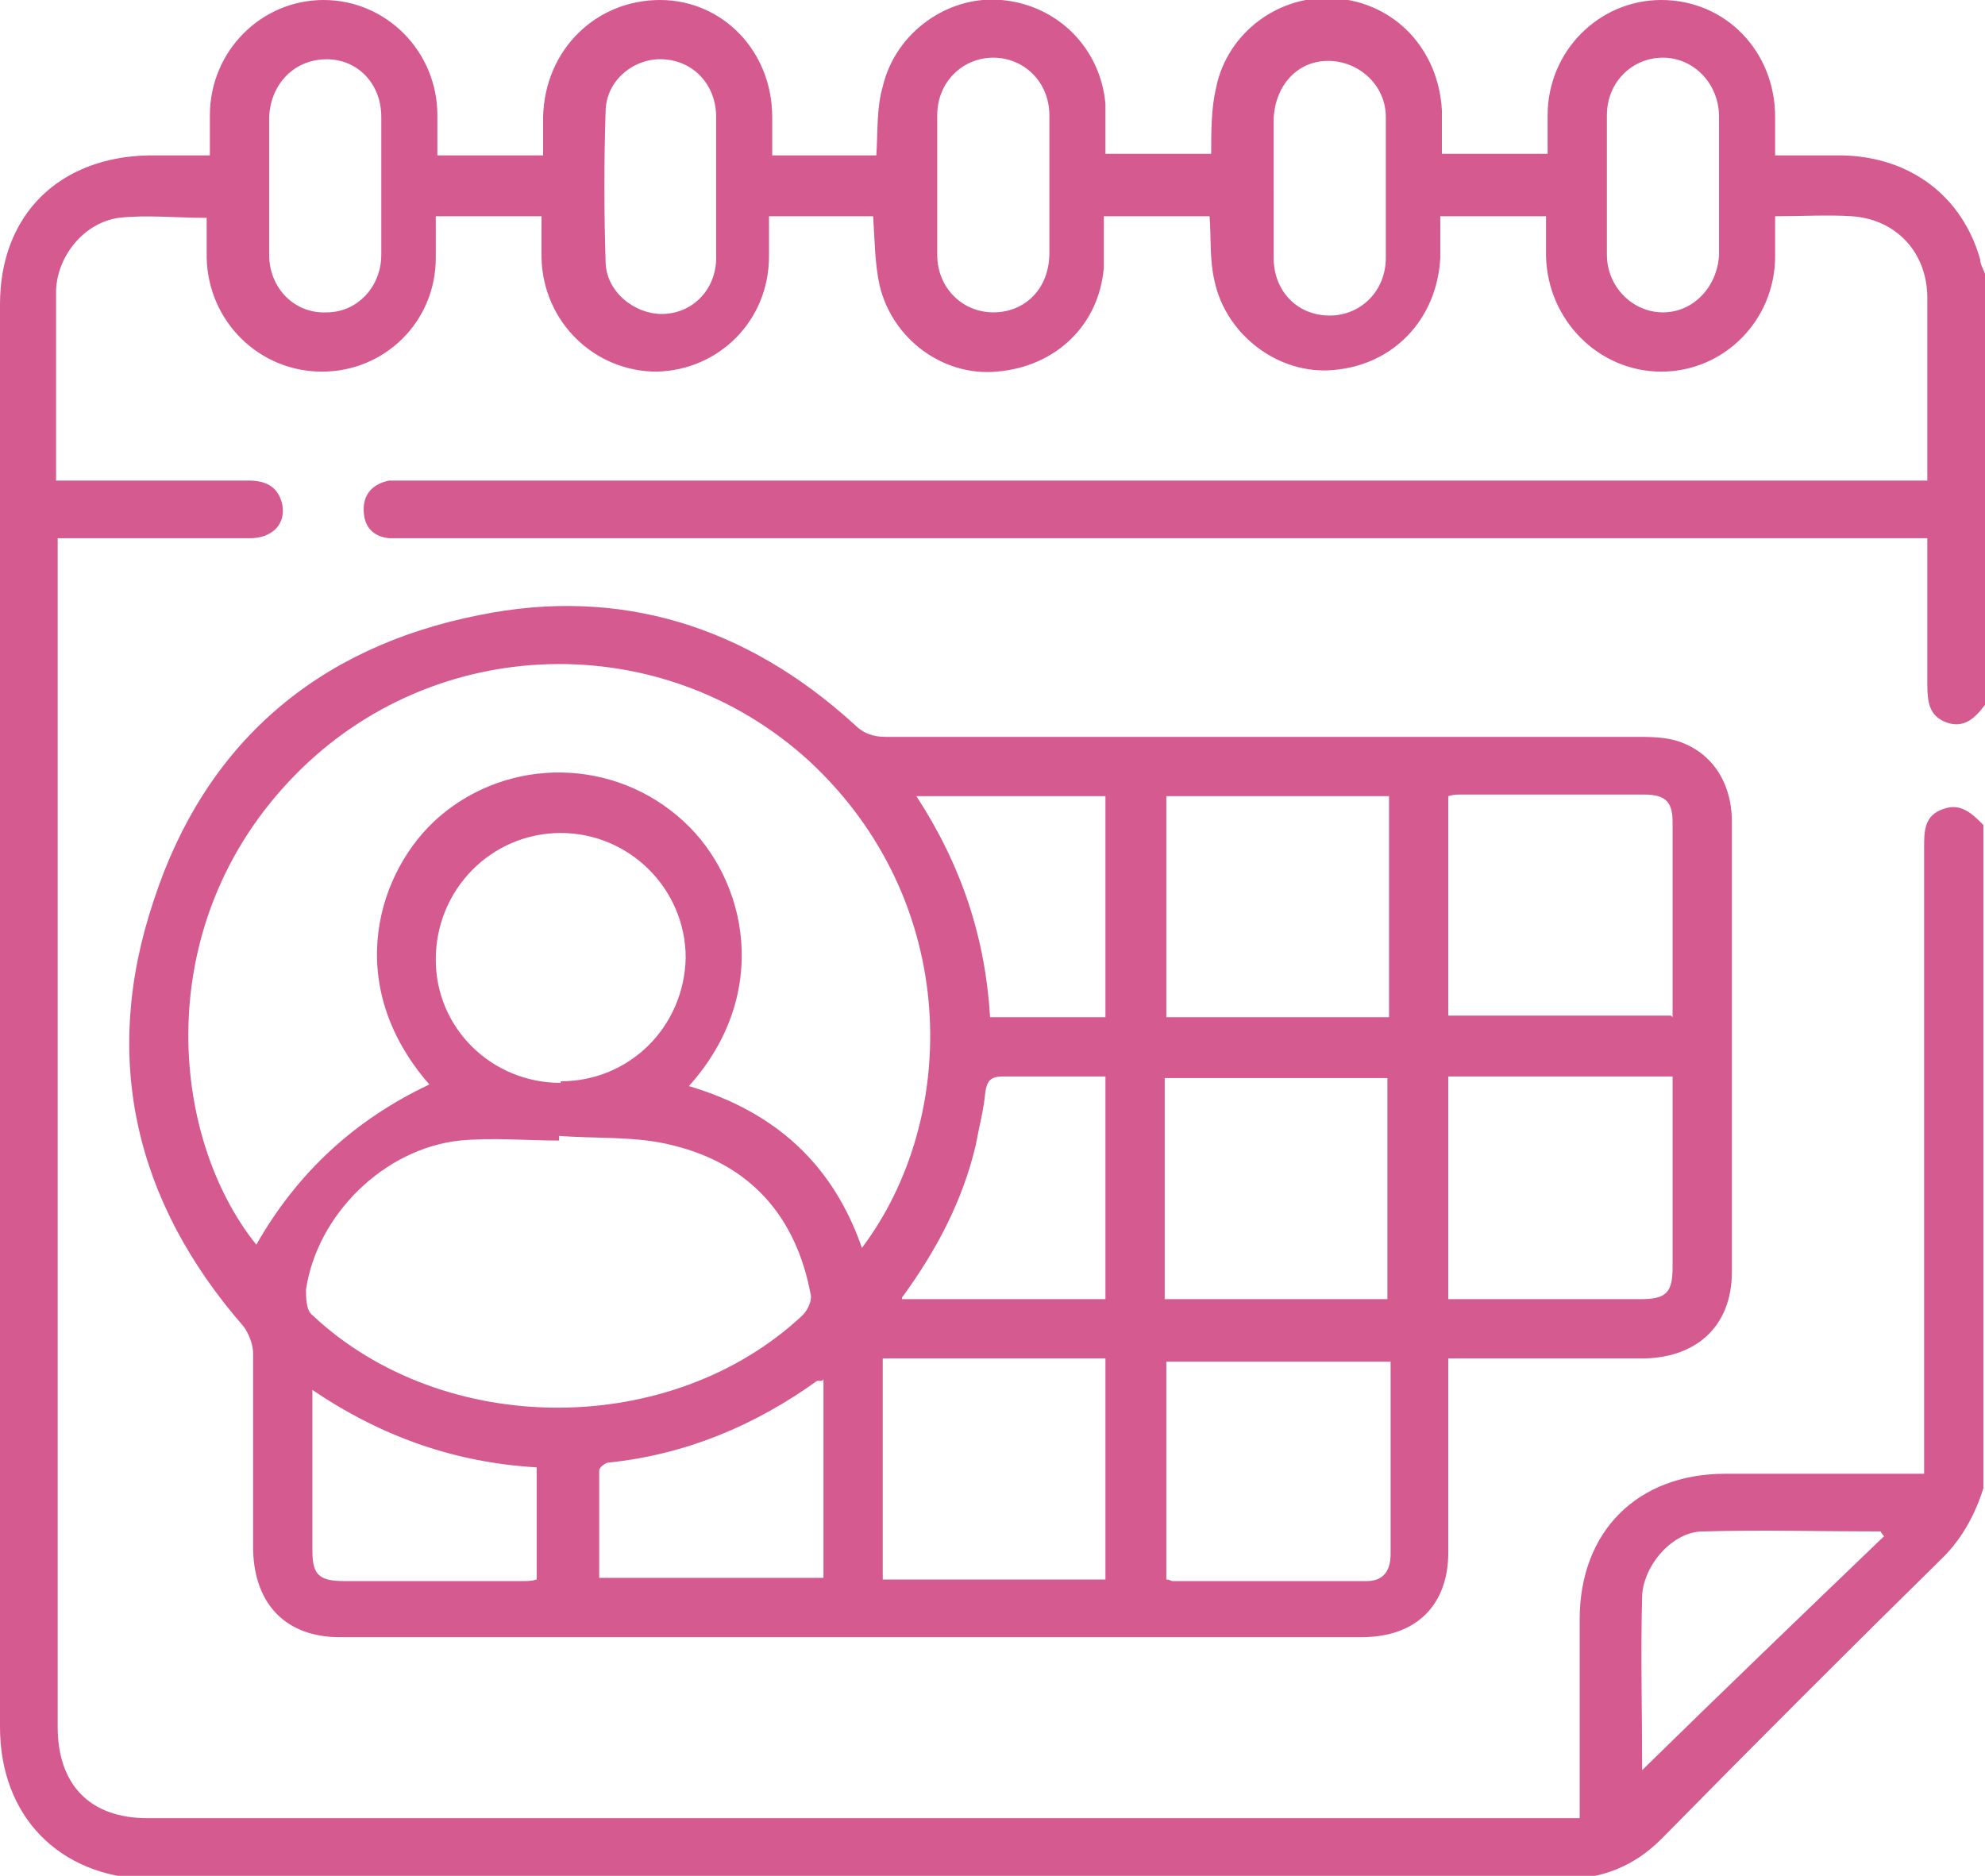 <?xml version="1.0" encoding="UTF-8"?>
<svg id="Capa_1" data-name="Capa 1" xmlns="http://www.w3.org/2000/svg" viewBox="0 0 123.9 117.1">
  <defs>
    <style>
      .cls-1 {
        fill: #d55a8f;
        stroke-width: 0px;
      }
    </style>
  </defs>
  <path class="cls-1" d="m123.9,44c-.6.8-1.3,1.5-2.4,1.1-1.1-.4-1.2-1.3-1.2-2.4,0-3,0-6,0-9.1h-1.6c-31,0-62.1,0-93.1,0-.4,0-.9,0-1.3,0-1-.1-1.6-.7-1.6-1.8,0-1,.6-1.6,1.6-1.8.4,0,.9,0,1.3,0,31,0,62,0,93,0h1.7c0-.3,0-.6,0-.9,0-3.5,0-7,0-10.5,0-2.8-1.9-4.9-4.7-5.1-1.5-.1-3.1,0-4.8,0,0,.9,0,1.7,0,2.5,0,4-3.2,7.2-7.1,7.2-3.9,0-7.1-3.2-7.2-7.2,0-.8,0-1.6,0-2.5h-6.6c0,.9,0,1.8,0,2.6-.2,3.8-2.9,6.7-6.7,7-3.4.3-6.7-2.2-7.4-5.6-.3-1.3-.2-2.6-.3-4h-6.6c0,1.1,0,2.2,0,3.2-.3,3.6-3,6.2-6.7,6.5-3.3.3-6.5-2-7.3-5.4-.3-1.4-.3-2.8-.4-4.3h-6.5c0,.8,0,1.7,0,2.5,0,4-3.1,7.1-7,7.2-3.9,0-7.1-3.1-7.2-7.1,0-.8,0-1.7,0-2.6h-6.6c0,.9,0,1.7,0,2.6,0,4-3.2,7.1-7.1,7.1-3.9,0-7.1-3.1-7.2-7.1,0-.8,0-1.7,0-2.5-1.9,0-3.8-.2-5.5,0-2.1.3-3.8,2.3-3.9,4.5,0,3.9,0,7.8,0,11.9.5,0,.9,0,1.3,0,3.6,0,7.1,0,10.7,0,1,0,1.8.3,2.1,1.4.3,1.3-.6,2.2-2,2.2-3.5,0-7,0-10.5,0-.4,0-.9,0-1.5,0v1.3c0,24.3,0,48.6,0,72.9,0,3.6,2,5.7,5.6,5.7,29.4,0,58.8,0,88.2,0,.4,0,.7,0,1.2,0,0-.5,0-.9,0-1.3,0-3.7,0-7.4,0-11.1,0-5.5,3.6-9.1,9.1-9.1,3.7,0,7.3,0,11,0,.4,0,.9,0,1.4,0v-38.3c0-.3,0-.6,0-.8,0-1,0-2,1.2-2.4,1.1-.4,1.8.3,2.5,1v41.4c-.5,1.6-1.3,3.1-2.5,4.3-5.9,5.8-11.8,11.7-17.6,17.6-1.7,1.7-3.7,2.5-6.1,2.5-29.5,0-59,0-88.5,0C3.7,117.1,0,113.4,0,107.8c0-29.6,0-59.2,0-88.8,0-5.6,3.7-9.2,9.3-9.3,1.2,0,2.5,0,3.8,0,0-.9,0-1.7,0-2.5C13.1,3.2,16.3,0,20.2,0c3.9,0,7.1,3.2,7.1,7.2,0,.8,0,1.7,0,2.5h6.6c0-.9,0-1.7,0-2.4C34,3.1,37.2,0,41.2,0c3.9,0,7,3.2,7,7.3,0,.8,0,1.6,0,2.4h6.5c.1-1.5,0-2.9.4-4.3C55.9,2,59.2-.3,62.5,0c3.5.3,6.2,3,6.5,6.5,0,1,0,2.1,0,3.1h6.6c0-1.4,0-2.8.3-4.1.7-3.5,4-5.9,7.5-5.6,3.7.3,6.4,3.2,6.6,7,0,.9,0,1.8,0,2.7h6.6c0-.8,0-1.6,0-2.4C96.6,3.2,99.8,0,103.7,0c4,0,7.1,3.2,7.1,7.3,0,.8,0,1.6,0,2.4,1.5,0,2.9,0,4.2,0,4.3.1,7.5,2.6,8.6,6.5,0,.3.2.6.3.9v26.9Zm-21.5,66.6c5.1-5,10.2-9.9,15.2-14.7,0,0-.2-.2-.2-.3-3.7,0-7.4-.1-11.1,0-1.9,0-3.7,2.1-3.8,4-.1,3.6,0,7.2,0,11ZM65.5,11.7c0-1.5,0-3,0-4.5,0-2.1-1.6-3.6-3.5-3.6-1.9,0-3.5,1.5-3.5,3.6,0,2.9,0,5.8,0,8.7,0,2.1,1.6,3.6,3.5,3.6,2,0,3.5-1.5,3.5-3.7,0-1.4,0-2.7,0-4.1Zm41.8,0c0-1.5,0-2.9,0-4.4,0-2.1-1.6-3.7-3.5-3.7-1.9,0-3.5,1.5-3.5,3.6,0,2.9,0,5.8,0,8.7,0,2,1.6,3.6,3.5,3.6,1.9,0,3.4-1.6,3.5-3.6,0-1.4,0-2.8,0-4.2Zm-83.5,0c0-1.5,0-2.9,0-4.4,0-2.1-1.5-3.6-3.4-3.6-2,0-3.5,1.5-3.6,3.6,0,2.9,0,5.7,0,8.6,0,2.1,1.6,3.7,3.6,3.6,1.9,0,3.4-1.6,3.4-3.6,0-1.4,0-2.8,0-4.2Zm20.9,0c0-1.5,0-2.9,0-4.4,0-2-1.4-3.5-3.3-3.6-1.8-.1-3.6,1.3-3.6,3.3-.1,3.1-.1,6.2,0,9.3,0,1.9,1.8,3.3,3.5,3.3,1.9,0,3.4-1.5,3.4-3.5,0-1.5,0-2.9,0-4.4Zm34.8,0c0,1.5,0,2.9,0,4.4,0,2.1,1.5,3.6,3.5,3.6,1.9,0,3.5-1.5,3.5-3.6,0-2.9,0-5.9,0-8.8,0-2-1.7-3.5-3.6-3.5-1.9,0-3.3,1.5-3.4,3.6,0,1.5,0,2.9,0,4.4Z"/>
  <path class="cls-1" d="m90.4,84.7c0,.6,0,1,0,1.4,0,3.6,0,7.2,0,10.8,0,3.3-2,5.3-5.4,5.3-21.3,0-42.5,0-63.8,0-3.3,0-5.3-2-5.4-5.4,0-4.1,0-8.2,0-12.3,0-.6-.3-1.3-.6-1.7-6.8-7.8-8.9-16.8-5.6-26.6,3.2-9.8,10.2-15.8,20.3-17.8,8.8-1.8,16.7.7,23.4,6.8.6.6,1.2.8,2,.8,15.6,0,31.2,0,46.8,0,.8,0,1.6,0,2.4.2,2.2.6,3.6,2.5,3.6,5.1,0,9.4,0,18.7,0,28.1,0,3.3-2.1,5.3-5.4,5.4-3.6,0-7.3,0-10.9,0-.4,0-.9,0-1.5,0Zm-47.4-16.9c5.4,1.6,9,4.9,10.8,10.1,6.1-8.1,6.2-21.6-3.3-30.4-9.2-8.4-23.4-8-32.1.9-9.1,9.3-7.8,22.6-2.4,29.3q3.8-6.7,10.8-10c-5.5-6.3-3.2-13.4.6-16.7,4.4-3.8,11-3.7,15.3.3,3.9,3.6,5.5,10.7.3,16.5Zm-8.1,3.1c0,.1,0,.2,0,.3-2.1,0-4.1-.2-6.2,0-4.7.5-8.9,4.6-9.6,9.3,0,.5,0,1.3.4,1.6,8.2,7.7,22.4,7.7,30.6,0,.3-.3.6-.9.5-1.3-.9-4.8-3.7-8.1-8.6-9.3-2.3-.6-4.8-.4-7.2-.6Zm55.5,10.2c.4,0,.7,0,1,0,3.7,0,7.3,0,11,0,1.6,0,2-.4,2-2,0-3.6,0-7.3,0-10.9,0-.3,0-.6,0-1h-14v13.8Zm-17.7,0h13.9v-13.8h-13.9v13.8Zm31.7-17.6c0-.2,0-.4,0-.6,0-3.9,0-7.7,0-11.6,0-1.3-.5-1.7-1.8-1.7-3.8,0-7.6,0-11.4,0-.3,0-.5,0-.8.1v13.7h13.9Zm-17.7,0v-13.8h-13.9v13.8h13.9Zm-17.7,35.1v-13.8h-13.9v13.8h13.9Zm3.8,0c.2,0,.3.1.4.1,4,0,8.1,0,12.1,0,1.1,0,1.5-.7,1.5-1.7,0-2.8,0-5.6,0-8.3,0-1.2,0-2.5,0-3.7h-14v13.7Zm-37.8-31.1c4.3,0,7.7-3.4,7.8-7.7,0-4.3-3.5-7.8-7.8-7.8-4.3,0-7.8,3.5-7.8,7.9,0,4.3,3.5,7.7,7.8,7.7Zm21.3,13.6h12.7v-13.9c-2.2,0-4.3,0-6.4,0-.8,0-1,.3-1.1,1-.1,1.1-.4,2.2-.6,3.3-.8,3.4-2.4,6.5-4.6,9.5Zm-5,5.1c-.2,0-.3,0-.3,0-3.9,2.8-8.2,4.6-13,5.1-.2,0-.6.3-.6.5,0,2.2,0,4.5,0,6.7h14v-12.4Zm-31.8.5c0,3.6,0,6.8,0,10.1,0,1.5.4,1.9,2,1.9,3.7,0,7.4,0,11.1,0,.3,0,.6,0,.9-.1v-7c-5.1-.3-9.7-1.9-14.1-4.9Zm49.5-37h-11.8c2.8,4.3,4.3,8.8,4.6,13.8h7.2v-13.8Z"/>
</svg>